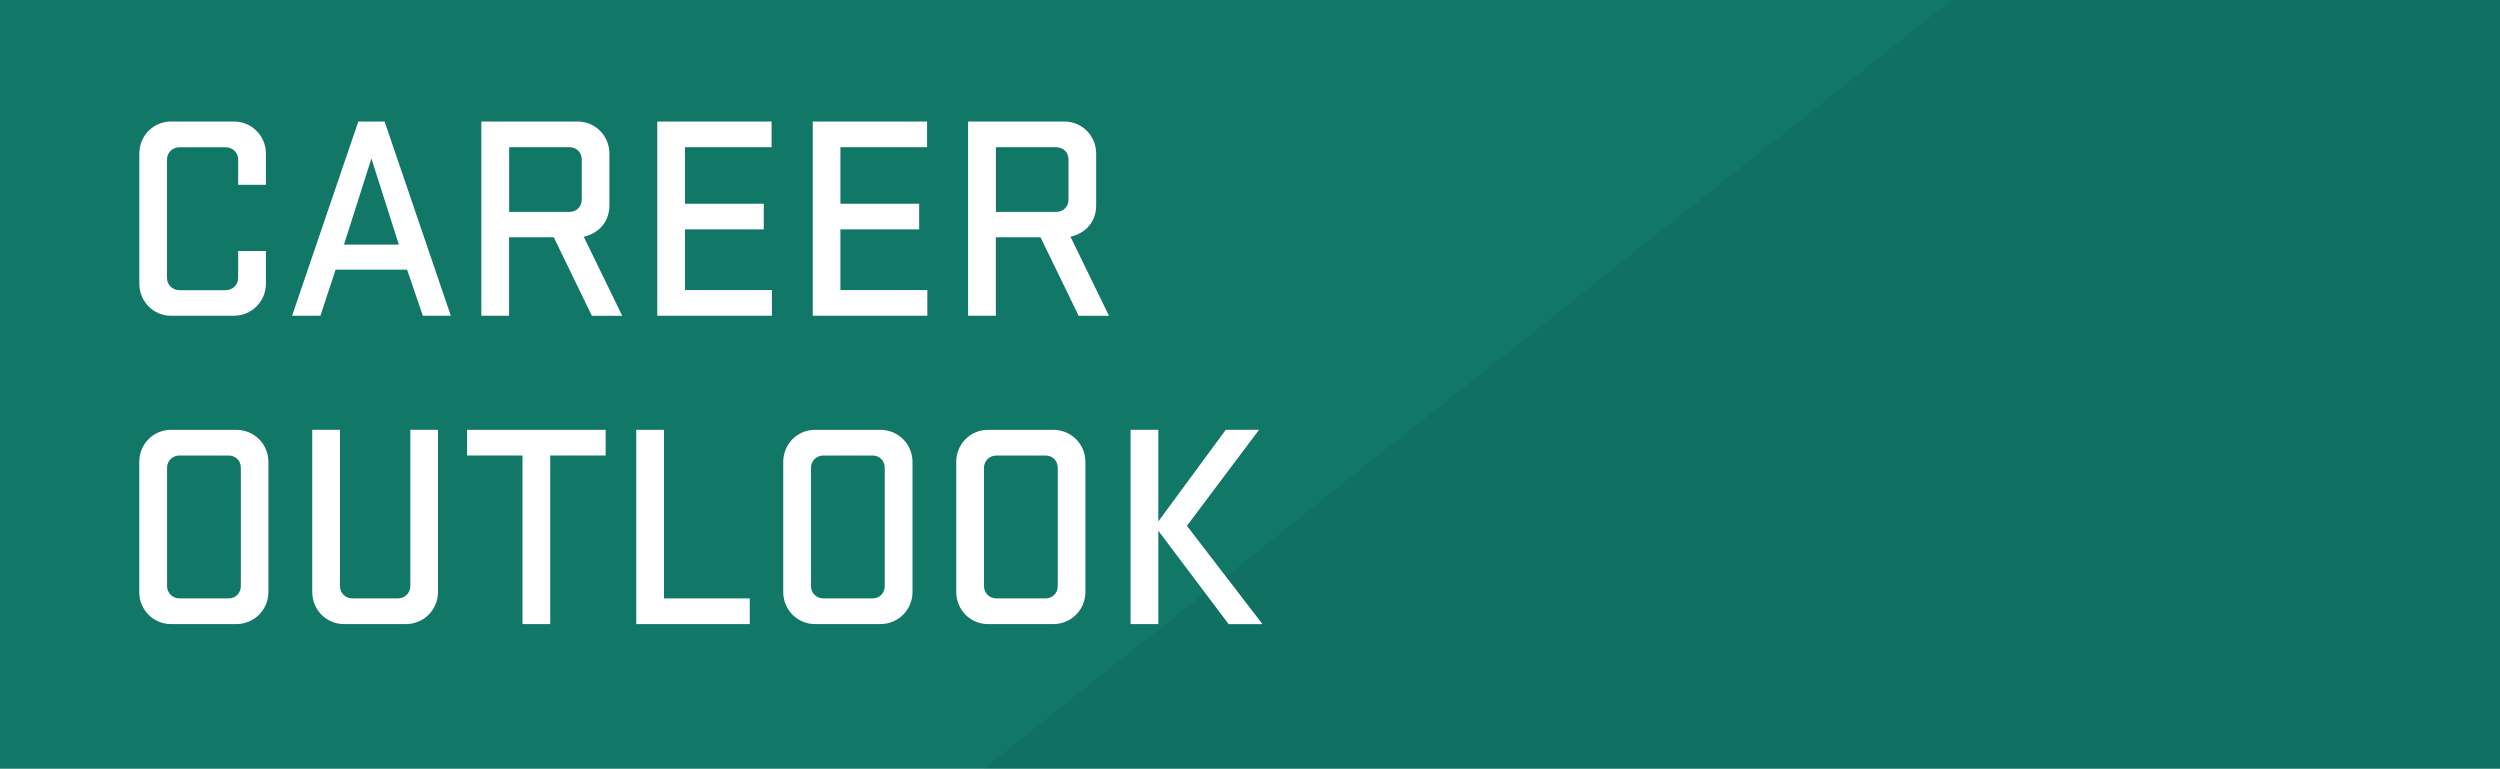 <?xml version="1.0" encoding="utf-8"?>
<!-- Generator: Adobe Illustrator 23.0.3, SVG Export Plug-In . SVG Version: 6.00 Build 0)  -->
<svg version="1.1" xmlns="http://www.w3.org/2000/svg" xmlns:xlink="http://www.w3.org/1999/xlink" x="0px" y="0px"
	 viewBox="0 0 300 92.25" style="enable-background:new 0 0 300 92.25;" xml:space="preserve">
<style type="text/css">
	.st0{fill:#117868;}
	.st1{opacity:0.059;}
	.st2{fill:#FFFFFF;}
</style>
<g id="Box">
	<rect class="st0" width="300" height="92.25"/>
</g>
<g id="Shade_1_">
	<g id="Shade" class="st1">
		<g>
			<polygon points="234.2,0 118.01,92.25 300,92.25 300,0 			"/>
		</g>
	</g>
</g>
<g id="Text">
	<g>
		<path class="st2" d="M28.58,30.12h3.33v3.92c0,2.14-1.72,3.85-3.85,3.85h-7.53c-2.13,0-3.81-1.71-3.81-3.85V18.43
			c0-2.14,1.68-3.85,3.81-3.85h7.53c2.14,0,3.85,1.72,3.85,3.85v3.75h-3.33v-3.04c0-0.84-0.67-1.47-1.51-1.47h-5.53
			c-0.84,0-1.5,0.63-1.5,1.47v14.21c0,0.84,0.67,1.47,1.5,1.47h5.53c0.84,0,1.51-0.63,1.51-1.47V30.12z"/>
		<path class="st2" d="M54.1,37.89h-3.36l-1.89-5.53h-8.58l-1.82,5.53h-3.4L43,14.58h3.15L54.1,37.89z M41.28,29.35h6.58
			l-3.29-10.33L41.28,29.35z"/>
		<path class="st2" d="M66.45,28.47h-5.36v9.42h-3.33V14.58h11.52c2.17,0,3.85,1.72,3.85,3.85v6.2c0,1.89-1.16,3.33-3.08,3.78
			l4.62,9.49h-3.64L66.45,28.47z M69.81,19.13c0-0.84-0.63-1.47-1.5-1.47h-7.21v7.77h7.21c0.88,0,1.5-0.63,1.5-1.47V19.13z"/>
		<path class="st2" d="M78.87,14.58h13.72v3.08H82.2v6.79h9.45v3.08H82.2v7.28h10.43v3.08H78.87V14.58z"/>
		<path class="st2" d="M97.53,14.58h13.72v3.08h-10.4v6.79h9.45v3.08h-9.45v7.28h10.43v3.08H97.53V14.58z"/>
		<path class="st2" d="M124.86,28.47h-5.36v9.42h-3.33V14.58h11.52c2.17,0,3.85,1.72,3.85,3.85v6.2c0,1.89-1.16,3.33-3.08,3.78
			l4.62,9.49h-3.64L124.86,28.47z M128.22,19.13c0-0.84-0.63-1.47-1.5-1.47h-7.21v7.77h7.21c0.88,0,1.5-0.63,1.5-1.47V19.13z"/>
		<path class="st2" d="M16.71,71.04V55.43c0-2.14,1.68-3.85,3.81-3.85h7.84c2.14,0,3.85,1.71,3.85,3.85v15.61
			c0,2.14-1.72,3.85-3.85,3.85h-7.84C18.39,74.89,16.71,73.17,16.71,71.04z M28.9,56.13c0-0.84-0.63-1.47-1.47-1.47h-5.88
			c-0.84,0-1.5,0.63-1.5,1.47v14.21c0,0.84,0.67,1.47,1.5,1.47h5.88c0.84,0,1.47-0.63,1.47-1.47V56.13z"/>
		<path class="st2" d="M49.23,51.58h3.33v19.46c0,2.14-1.72,3.85-3.85,3.85h-7.42c-2.14,0-3.82-1.71-3.82-3.85V51.58h3.33v18.76
			c0,0.84,0.67,1.47,1.5,1.47h5.43c0.84,0,1.51-0.63,1.51-1.47V51.58z"/>
		<path class="st2" d="M56.05,51.58h16.63v3.08h-6.65v20.23H62.7V54.66h-6.65V51.58z"/>
		<path class="st2" d="M76.35,51.58h3.33v20.23h10.29v3.08H76.35V51.58z"/>
		<path class="st2" d="M93.99,71.04V55.43c0-2.14,1.68-3.85,3.82-3.85h7.84c2.13,0,3.85,1.71,3.85,3.85v15.61
			c0,2.14-1.72,3.85-3.85,3.85h-7.84C95.67,74.89,93.99,73.17,93.99,71.04z M106.17,56.13c0-0.84-0.63-1.47-1.47-1.47h-5.88
			c-0.84,0-1.5,0.63-1.5,1.47v14.21c0,0.84,0.67,1.47,1.5,1.47h5.88c0.84,0,1.47-0.63,1.47-1.47V56.13z"/>
		<path class="st2" d="M114.75,71.04V55.43c0-2.14,1.68-3.85,3.81-3.85h7.84c2.14,0,3.85,1.71,3.85,3.85v15.61
			c0,2.14-1.72,3.85-3.85,3.85h-7.84C116.43,74.89,114.75,73.17,114.75,71.04z M126.93,56.13c0-0.84-0.63-1.47-1.47-1.47h-5.88
			c-0.84,0-1.5,0.63-1.5,1.47v14.21c0,0.84,0.67,1.47,1.5,1.47h5.88c0.84,0,1.47-0.63,1.47-1.47V56.13z"/>
		<path class="st2" d="M135.68,51.58H139v10.99l8.09-10.99h3.99l-8.65,11.52l9.07,11.8h-4.06L139,63.69v11.2h-3.33V51.58z"/>
	</g>
</g>
</svg>

